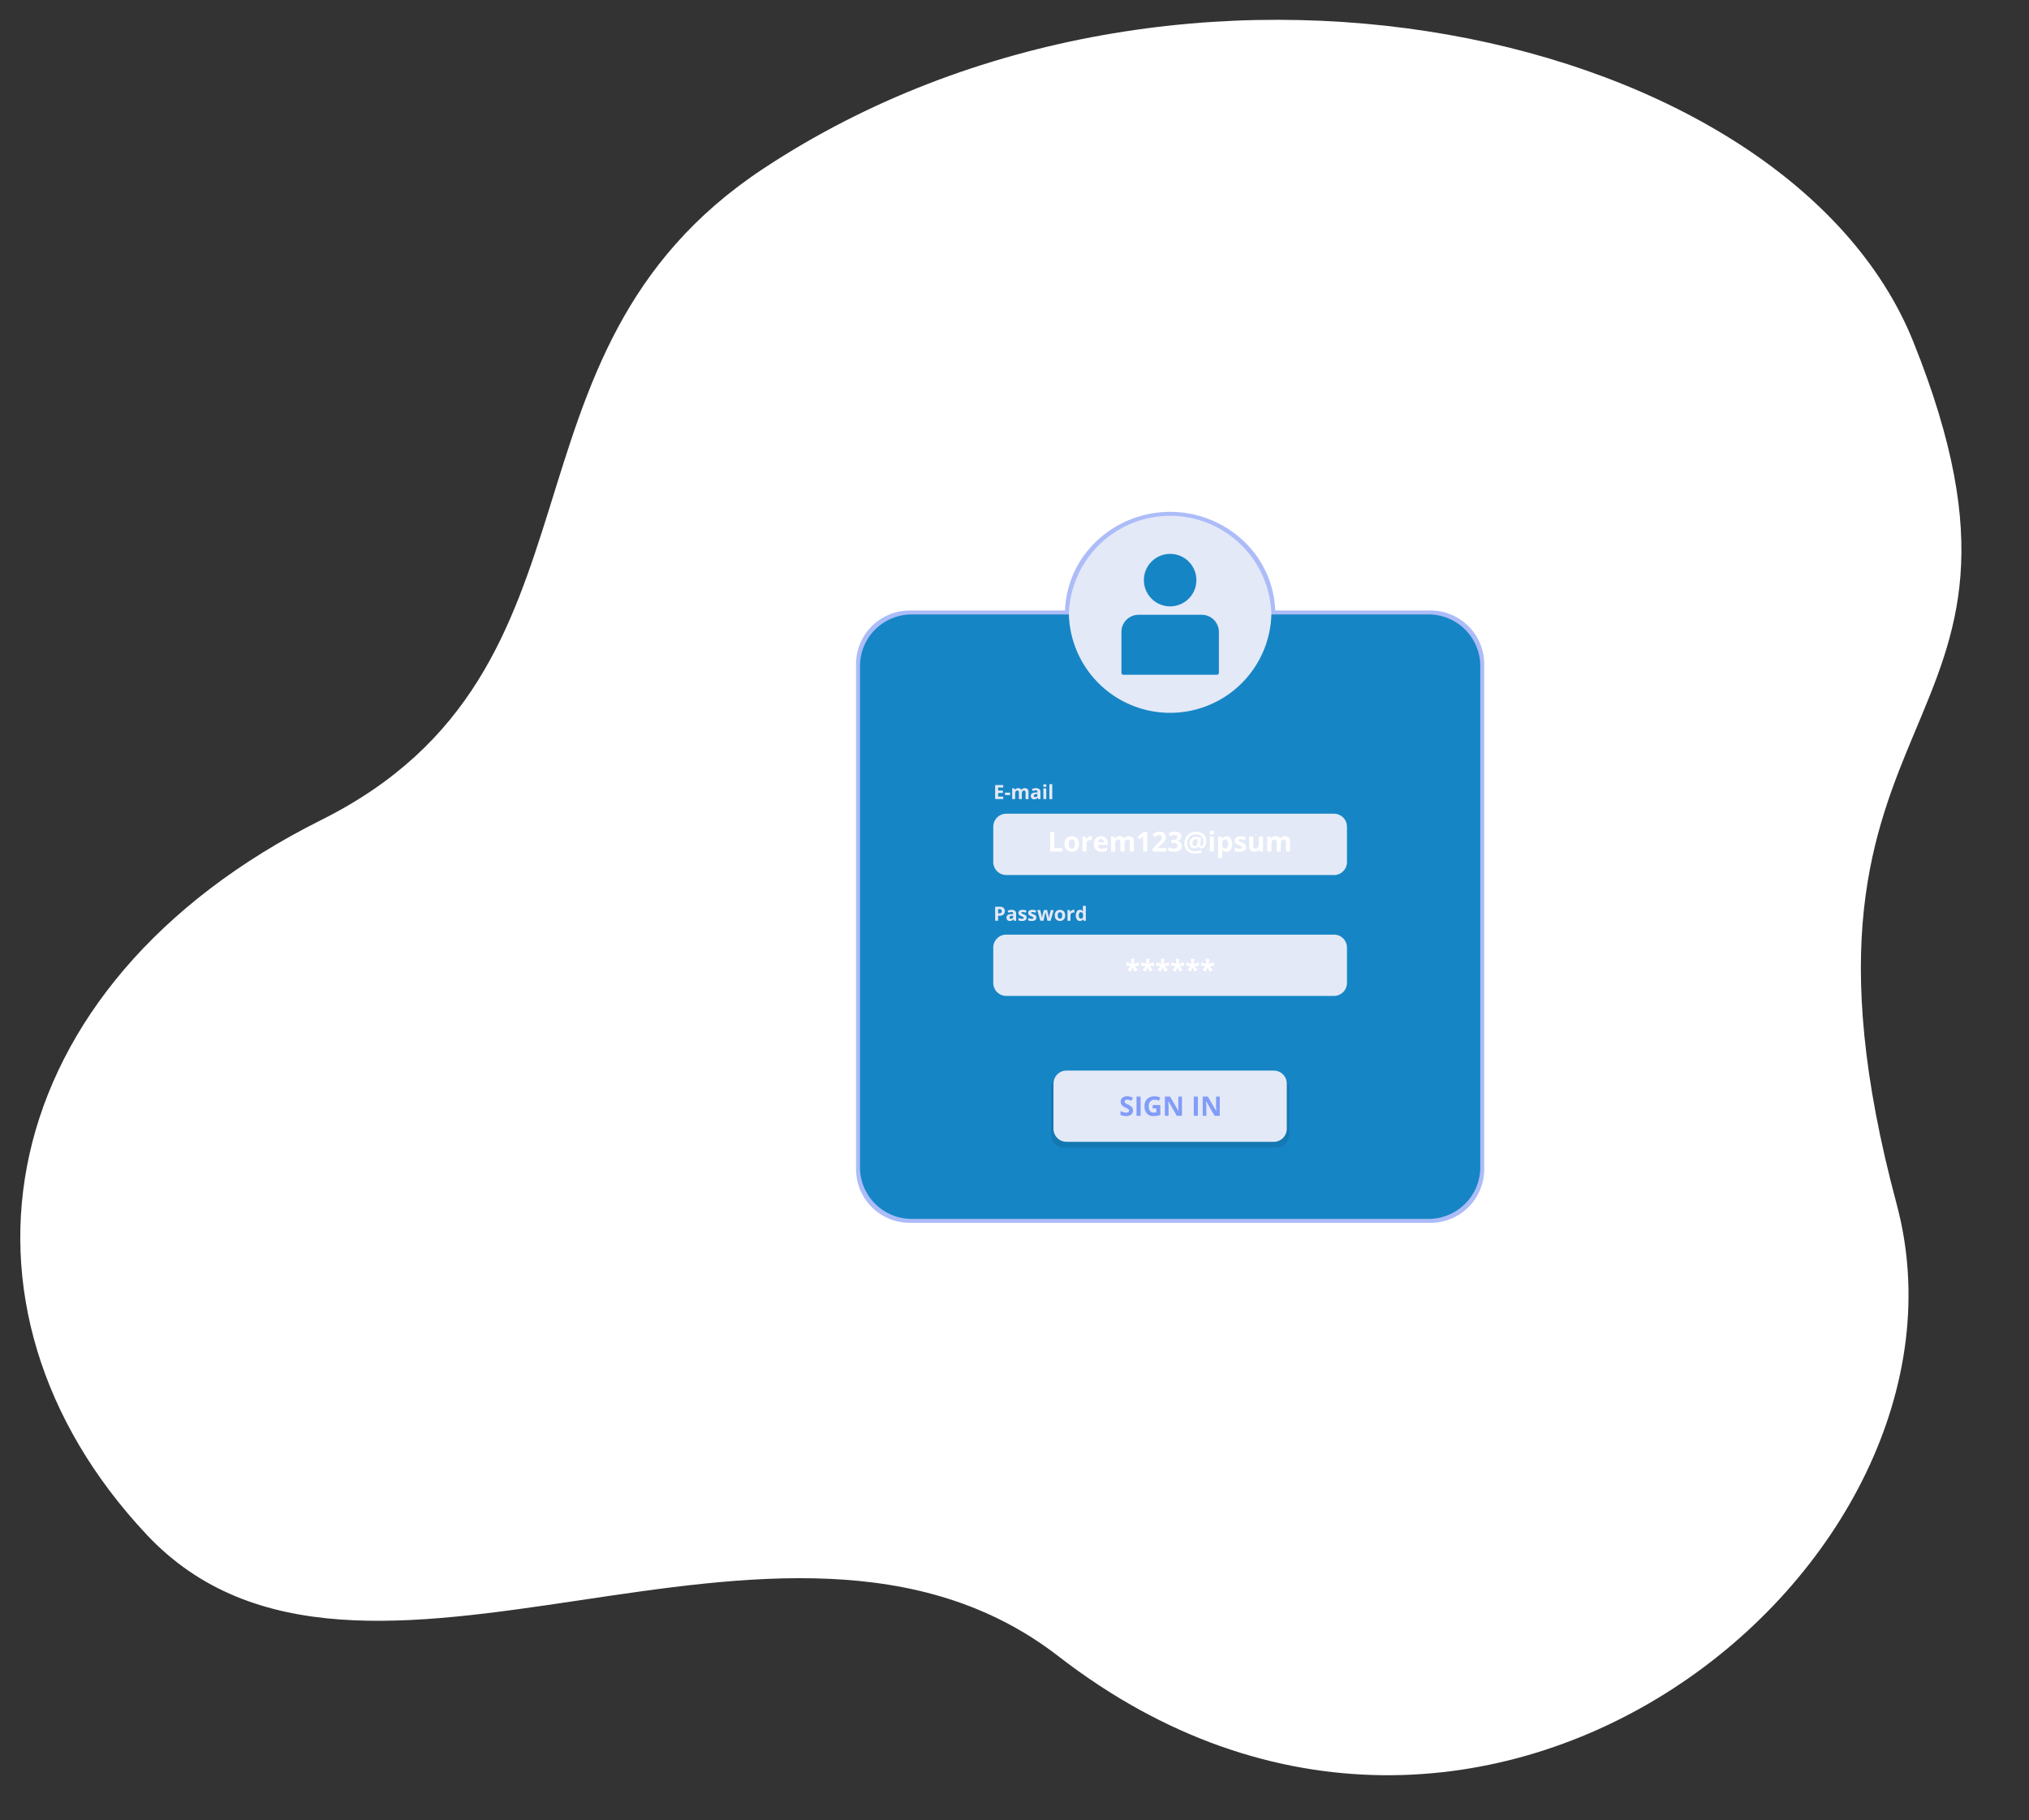<svg xmlns="http://www.w3.org/2000/svg" xmlns:xlink="http://www.w3.org/1999/xlink" width="214" height="192" viewBox="0 0 214 192">
  <rect x="0" y="0" width="214" height="192" fill="#333333" stroke="none"/>
  <defs>
    <clipPath id="clip-path">
      <rect id="Rectangle_4633" data-name="Rectangle 4633" width="214" height="192" transform="translate(208 1826)" fill="#fff" stroke="#707070" stroke-width="1"/>
    </clipPath>
    <clipPath id="clip-path-2">
      <rect id="Rectangle_4608" data-name="Rectangle 4608" width="219.347" height="187.239" fill="#fff"/>
    </clipPath>
    <clipPath id="clip-path-3">
      <rect id="Rectangle_1416" data-name="Rectangle 1416" width="67.592" height="75.001" fill="none"/>
    </clipPath>
    <clipPath id="clip-path-5">
      <rect id="Rectangle_1410" data-name="Rectangle 1410" width="25.111" height="7.672" fill="none"/>
    </clipPath>
  </defs>
  <g id="Mask_Group_46" data-name="Mask Group 46" transform="translate(-208 -1826)" clip-path="url(#clip-path)">
    <g id="Group_65091" data-name="Group 65091" transform="translate(45 -70)">
      <g id="Group_65033" data-name="Group 65033" transform="matrix(0.966, -0.259, 0.259, 0.966, 139.636, 1936.771)">
        <g id="Group_65032" data-name="Group 65032" clip-path="url(#clip-path-2)">
          <path id="Path_4393" data-name="Path 4393" d="M106.277,4.7C72.507,15.958,78.207,51.889,43.463,58.986,5.19,66.8-9.422,97.969,6.131,127.021s67.211,7.89,89.569,37.318c34.335,45.193,97.723,16.033,97.723-23.183,0-56.345,30.826-41.372,25.25-87.446C214.424,18.6,156.459-12.026,106.277,4.7" transform="translate(0 0)" fill="#fff"/>
        </g>
      </g>
      <g id="Group_65092" data-name="Group 65092" transform="translate(251.948 1950)">
        <g id="Group_55441" data-name="Group 55441" clip-path="url(#clip-path-3)">
          <g id="Group_55440" data-name="Group 55440" transform="translate(0 0)">
            <g id="Group_55439" data-name="Group 55439" clip-path="url(#clip-path-3)">
              <path id="Path_1569" data-name="Path 1569" d="M576.49,21.616a11.173,11.173,0,0,1-7.841-3.162,10.613,10.613,0,0,1,0-15.293,11.3,11.3,0,0,1,15.682,0,10.613,10.613,0,0,1,0,15.293,11.172,11.172,0,0,1-7.841,3.162" transform="translate(-542.024 0.001)" fill="#acbcf8"/>
              <path id="Path_1570" data-name="Path 1570" d="M32.449,310.694V257.412a5.656,5.656,0,0,1,5.656-5.656H93.043a5.656,5.656,0,0,1,5.656,5.656v53.281a5.656,5.656,0,0,1-5.656,5.656H38.105a5.656,5.656,0,0,1-5.656-5.656" transform="translate(-31.108 -241.349)" fill="#acbcf8"/>
              <path id="Path_1571" data-name="Path 1571" d="M102.438,325.538H47.916a5.45,5.45,0,0,1-5.45-5.45V267.222a5.45,5.45,0,0,1,5.45-5.45h54.523a5.45,5.45,0,0,1,5.45,5.45v52.866a5.45,5.45,0,0,1-5.45,5.45" transform="translate(-40.711 -250.951)" fill="#1685c5"/>
              <path id="Path_1572" data-name="Path 1572" d="M596.773,20.41a10.684,10.684,0,0,1-21.36,0,10.684,10.684,0,0,1,21.36,0" transform="translate(-551.626 -9.602)" fill="#e3e9f7"/>
              <path id="Path_1573" data-name="Path 1573" d="M772.352,109.988a2.768,2.768,0,1,1-2.768-2.768,2.768,2.768,0,0,1,2.768,2.768" transform="translate(-735.117 -102.788)" fill="#1685c5"/>
              <path id="Path_1574" data-name="Path 1574" d="M719.5,268.984h-9.865a.208.208,0,0,1-.208-.208v-4.313a1.805,1.805,0,0,1,1.805-1.805h6.67a1.805,1.805,0,0,1,1.805,1.805v4.313a.208.208,0,0,1-.208.208" transform="translate(-680.098 -251.799)" fill="#1685c5"/>
              <g id="Group_55438" data-name="Group 55438" transform="translate(21.911 59.402)" opacity="0.1">
                <g id="Group_55437" data-name="Group 55437">
                  <g id="Group_55436" data-name="Group 55436" clip-path="url(#clip-path-5)">
                    <path id="Path_1575" data-name="Path 1575" d="M553.781,1444.655H531.42a1.375,1.375,0,0,1-1.375-1.375v-4.922a1.375,1.375,0,0,1,1.375-1.375h22.361a1.375,1.375,0,0,1,1.375,1.375v4.922a1.375,1.375,0,0,1-1.375,1.375" transform="translate(-530.045 -1436.982)"/>
                  </g>
                </g>
              </g>
              <path id="Path_1576" data-name="Path 1576" d="M559.392,1433.289H537.536a1.375,1.375,0,0,1-1.375-1.375v-4.768a1.375,1.375,0,0,1,1.375-1.375h21.856a1.375,1.375,0,0,1,1.375,1.375v4.768a1.375,1.375,0,0,1-1.375,1.375" transform="translate(-513.997 -1366.832)" fill="#e3e9f7"/>
              <path id="Path_1577" data-name="Path 1577" d="M708.525,1493a.524.524,0,0,1-.2.433.858.858,0,0,1-.55.158,1.289,1.289,0,0,1-.574-.122v-.4a2.328,2.328,0,0,0,.347.129,1.031,1.031,0,0,0,.26.037.371.371,0,0,0,.217-.054.184.184,0,0,0,.076-.161.179.179,0,0,0-.033-.106.376.376,0,0,0-.1-.089,2.414,2.414,0,0,0-.262-.137,1.264,1.264,0,0,1-.279-.168.635.635,0,0,1-.148-.187.536.536,0,0,1-.055-.25.522.522,0,0,1,.182-.422.756.756,0,0,1,.5-.154,1.191,1.191,0,0,1,.3.038,2.113,2.113,0,0,1,.3.105l-.138.334a1.99,1.99,0,0,0-.268-.093.838.838,0,0,0-.209-.027.277.277,0,0,0-.187.057.187.187,0,0,0-.065.148.182.182,0,0,0,.026.1.28.28,0,0,0,.083.081,2.566,2.566,0,0,0,.273.142,1.091,1.091,0,0,1,.389.273.53.53,0,0,1,.105.334" transform="translate(-677.969 -1429.854)" fill="#829cf8"/>
              <rect id="Rectangle_1411" data-name="Rectangle 1411" width="0.43" height="2.026" transform="translate(30.922 61.685)" fill="#829cf8"/>
              <path id="Path_1578" data-name="Path 1578" d="M769.446,1492.428h.8v1.05a2.227,2.227,0,0,1-.368.09,2.4,2.4,0,0,1-.353.026.892.892,0,0,1-.7-.27,1.12,1.12,0,0,1-.242-.774,1.019,1.019,0,0,1,.281-.764,1.065,1.065,0,0,1,.778-.275,1.507,1.507,0,0,1,.6.125l-.143.344a1.019,1.019,0,0,0-.462-.111.569.569,0,0,0-.446.188.724.724,0,0,0-.168.5.809.809,0,0,0,.135.5.468.468,0,0,0,.393.174,1.365,1.365,0,0,0,.273-.028v-.422h-.384Z" transform="translate(-736.815 -1429.854)" fill="#829cf8"/>
              <path id="Path_1579" data-name="Path 1579" d="M822.278,1494.241h-.546l-.881-1.533h-.012q.026.406.026.579v.954h-.384v-2.026h.542l.88,1.518h.01c-.014-.263-.021-.45-.021-.558v-.959h.386Z" transform="translate(-786.564 -1430.53)" fill="#829cf8"/>
              <rect id="Rectangle_1412" data-name="Rectangle 1412" width="0.43" height="2.026" transform="translate(36.962 61.685)" fill="#829cf8"/>
              <path id="Path_1580" data-name="Path 1580" d="M918.66,1494.241h-.546l-.881-1.533h-.012q.026.406.026.579v.954h-.384v-2.026h.542l.88,1.518h.01c-.014-.263-.021-.45-.021-.558v-.959h.386Z" transform="translate(-878.961 -1430.53)" fill="#829cf8"/>
              <path id="Path_1581" data-name="Path 1581" d="M418.4,776.771H383.842a1.375,1.375,0,0,1-1.375-1.375v-3.719a1.375,1.375,0,0,1,1.375-1.375H418.4a1.375,1.375,0,0,1,1.375,1.375V775.4a1.375,1.375,0,0,1-1.375,1.375" transform="translate(-366.656 -738.46)" fill="#e3e9f7"/>
              <path id="Path_1582" data-name="Path 1582" d="M418.4,1085.281H383.842a1.375,1.375,0,0,1-1.375-1.375v-3.718a1.375,1.375,0,0,1,1.375-1.375H418.4a1.375,1.375,0,0,1,1.375,1.375v3.718a1.375,1.375,0,0,1-1.375,1.375" transform="translate(-366.656 -1034.216)" fill="#e3e9f7"/>
              <path id="Path_1583" data-name="Path 1583" d="M722.192,1140.649l-.058.521.528-.147.047.357-.481.034.315.42-.321.171-.221-.443-.194.44-.334-.168.313-.42-.478-.037.055-.354.516.147-.058-.521Z" transform="translate(-691.489 -1093.497)" fill="#fff"/>
              <path id="Path_1584" data-name="Path 1584" d="M760.4,1140.649l-.058.521.528-.147.047.357-.481.034.316.42-.321.171-.221-.443-.194.44-.334-.168.313-.42-.478-.037.055-.354.516.147-.058-.521Z" transform="translate(-728.118 -1093.497)" fill="#fff"/>
              <path id="Path_1585" data-name="Path 1585" d="M798.607,1140.649l-.058.521.528-.147.047.357-.481.034.316.42-.322.171-.22-.443-.194.44-.334-.168.313-.42-.478-.037.055-.354.516.147-.058-.521Z" transform="translate(-764.746 -1093.497)" fill="#fff"/>
              <path id="Path_1586" data-name="Path 1586" d="M836.815,1140.649l-.058.521.528-.147.047.357-.481.034.316.42-.322.171-.22-.443-.194.44-.334-.168.313-.42-.479-.037.055-.354.517.147-.058-.521Z" transform="translate(-801.374 -1093.497)" fill="#fff"/>
              <path id="Path_1587" data-name="Path 1587" d="M875.022,1140.649l-.058.521.528-.147.047.357-.481.034.315.42-.321.171-.22-.443-.194.44-.334-.168.313-.42-.478-.037.055-.354.516.147-.058-.521Z" transform="translate(-838.003 -1093.497)" fill="#fff"/>
              <path id="Path_1588" data-name="Path 1588" d="M913.23,1140.649l-.058.521.528-.147.047.357-.481.034.316.42-.321.171-.221-.443-.194.44-.334-.168.313-.42-.478-.037.055-.354.516.147-.058-.521Z" transform="translate(-874.631 -1093.497)" fill="#fff"/>
              <path id="Path_1589" data-name="Path 1589" d="M388.178,698.7h-.851v-1.478h.851v.257h-.538v.324h.5v.257h-.5v.381h.538Z" transform="translate(-371.316 -668.404)" fill="#e3e9f7"/>
              <rect id="Rectangle_1413" data-name="Rectangle 1413" width="0.543" height="0.253" transform="translate(17.047 29.619)" fill="#e3e9f7"/>
              <path id="Path_1590" data-name="Path 1590" d="M431.917,706.276h-.308v-.66a.331.331,0,0,0-.041-.183.144.144,0,0,0-.129-.061.187.187,0,0,0-.172.087.568.568,0,0,0-.054.286v.532H430.9v-1.13h.236l.041.145h.017a.312.312,0,0,1,.131-.122.427.427,0,0,1,.2-.044.355.355,0,0,1,.344.166h.027a.3.3,0,0,1,.134-.122.446.446,0,0,1,.2-.044.394.394,0,0,1,.291.1.433.433,0,0,1,.1.316v.737h-.309v-.66a.332.332,0,0,0-.041-.183.144.144,0,0,0-.129-.061.193.193,0,0,0-.169.081.46.46,0,0,0-.056.257Z" transform="translate(-413.092 -675.976)" fill="#e3e9f7"/>
              <path id="Path_1591" data-name="Path 1591" d="M479.066,706.23l-.06-.154H479a.456.456,0,0,1-.16.136.521.521,0,0,1-.215.038.347.347,0,0,1-.256-.093.357.357,0,0,1-.093-.265.3.3,0,0,1,.126-.266.73.73,0,0,1,.38-.094l.2-.006v-.05a.154.154,0,0,0-.176-.172.8.8,0,0,0-.318.082l-.1-.208a.919.919,0,0,1,.433-.1.54.54,0,0,1,.349.1.367.367,0,0,1,.121.3v.753Zm-.091-.524-.119,0a.38.38,0,0,0-.2.048.152.152,0,0,0-.066.135q0,.131.15.131a.237.237,0,0,0,.171-.062.216.216,0,0,0,.064-.164Z" transform="translate(-458.503 -675.93)" fill="#e3e9f7"/>
              <path id="Path_1592" data-name="Path 1592" d="M510.016,695.079c0-.1.056-.151.168-.151s.168.05.168.151a.147.147,0,0,1-.042.111.176.176,0,0,1-.126.04q-.168,0-.168-.151m.321,1.422h-.308v-1.13h.308Z" transform="translate(-488.933 -666.201)" fill="#e3e9f7"/>
              <rect id="Rectangle_1414" data-name="Rectangle 1414" width="0.308" height="1.573" transform="translate(21.728 28.727)" fill="#e3e9f7"/>
              <path id="Path_1593" data-name="Path 1593" d="M388.348,1008.2a.451.451,0,0,1-.149.365.637.637,0,0,1-.424.126h-.135v.526h-.313v-1.478h.472a.629.629,0,0,1,.409.116.422.422,0,0,1,.14.345m-.708.234h.1a.344.344,0,0,0,.216-.057.2.2,0,0,0,.072-.166.2.2,0,0,0-.06-.163.28.28,0,0,0-.189-.053h-.143Z" transform="translate(-371.316 -966.082)" fill="#e3e9f7"/>
              <path id="Path_1594" data-name="Path 1594" d="M417.172,1016.743l-.06-.154H417.1a.455.455,0,0,1-.16.136.512.512,0,0,1-.215.038.347.347,0,0,1-.256-.093.357.357,0,0,1-.094-.265.3.3,0,0,1,.126-.265.727.727,0,0,1,.38-.095l.2-.006v-.049a.154.154,0,0,0-.176-.172.8.8,0,0,0-.318.082l-.1-.208a.918.918,0,0,1,.433-.1.54.54,0,0,1,.349.1.367.367,0,0,1,.121.3v.753Zm-.091-.524-.119,0a.386.386,0,0,0-.2.049.152.152,0,0,0-.066.135q0,.13.15.13a.237.237,0,0,0,.171-.062.217.217,0,0,0,.064-.164Z" transform="translate(-399.168 -973.607)" fill="#e3e9f7"/>
              <path id="Path_1595" data-name="Path 1595" d="M447.634,1016.455a.312.312,0,0,1-.121.265.6.6,0,0,1-.361.091,1.1,1.1,0,0,1-.21-.017.791.791,0,0,1-.163-.049v-.255a1.057,1.057,0,0,0,.194.068.779.779,0,0,0,.19.027c.112,0,.168-.032.168-.1a.082.082,0,0,0-.022-.059.328.328,0,0,0-.077-.051c-.036-.019-.085-.042-.146-.067a.89.89,0,0,1-.192-.1.284.284,0,0,1-.089-.106.354.354,0,0,1-.028-.148.268.268,0,0,1,.117-.233.567.567,0,0,1,.331-.082.943.943,0,0,1,.4.089l-.093.222c-.057-.024-.11-.044-.159-.06a.493.493,0,0,0-.15-.023q-.137,0-.137.074a.086.086,0,0,0,.044.072,1.163,1.163,0,0,0,.193.09.889.889,0,0,1,.194.1.3.3,0,0,1,.091.107.33.33,0,0,1,.029.145" transform="translate(-428.308 -973.654)" fill="#e3e9f7"/>
              <path id="Path_1596" data-name="Path 1596" d="M472.528,1016.455a.312.312,0,0,1-.121.265.6.6,0,0,1-.361.091,1.1,1.1,0,0,1-.21-.017.791.791,0,0,1-.163-.049v-.255a1.057,1.057,0,0,0,.194.068.779.779,0,0,0,.19.027c.112,0,.168-.032.168-.1a.082.082,0,0,0-.022-.059.33.33,0,0,0-.077-.051c-.036-.019-.085-.042-.146-.067a.891.891,0,0,1-.192-.1.285.285,0,0,1-.089-.106.354.354,0,0,1-.028-.148.268.268,0,0,1,.117-.233.567.567,0,0,1,.331-.082.942.942,0,0,1,.4.089l-.093.222c-.057-.024-.11-.044-.159-.06a.5.5,0,0,0-.151-.023q-.137,0-.136.074a.086.086,0,0,0,.044.072,1.165,1.165,0,0,0,.193.09.889.889,0,0,1,.194.1.3.3,0,0,1,.091.107.332.332,0,0,1,.029.145" transform="translate(-452.173 -973.654)" fill="#e3e9f7"/>
              <path id="Path_1597" data-name="Path 1597" d="M495.875,1017.283l-.087-.4-.117-.5h-.007l-.206.895h-.332l-.321-1.13h.307l.13.5c.021.089.042.213.064.371h.006a2.068,2.068,0,0,1,.035-.243l.016-.086.14-.542h.34l.132.542.013.066c.006.029.011.06.017.093s.01.064.015.1a.723.723,0,0,1,.008.075h.006c.006-.048.017-.115.032-.2s.027-.142.033-.171l.135-.5h.3l-.325,1.13Z" transform="translate(-474.351 -974.147)" fill="#e3e9f7"/>
              <path id="Path_1598" data-name="Path 1598" d="M540.531,1016.222a.608.608,0,0,1-.145.432.529.529,0,0,1-.405.156.565.565,0,0,1-.287-.071.476.476,0,0,1-.191-.2.691.691,0,0,1-.067-.311.6.6,0,0,1,.145-.431.531.531,0,0,1,.406-.154.568.568,0,0,1,.287.071.471.471,0,0,1,.191.2.684.684,0,0,1,.067.31m-.781,0a.472.472,0,0,0,.055.254.2.2,0,0,0,.179.086.194.194,0,0,0,.177-.085.483.483,0,0,0,.054-.254.464.464,0,0,0-.055-.251.231.231,0,0,0-.357,0,.464.464,0,0,0-.055.252" transform="translate(-517.136 -973.654)" fill="#e3e9f7"/>
              <path id="Path_1599" data-name="Path 1599" d="M572.736,1015.639a.5.5,0,0,1,.1.009l-.023.289a.349.349,0,0,0-.091-.01.326.326,0,0,0-.23.076.274.274,0,0,0-.082.212v.575H572.1v-1.131h.234l.046.19h.015a.425.425,0,0,1,.142-.153.351.351,0,0,1,.195-.058" transform="translate(-548.455 -973.654)" fill="#e3e9f7"/>
              <path id="Path_1600" data-name="Path 1600" d="M593.612,1007.034a.367.367,0,0,1-.313-.155.866.866,0,0,1,0-.862.376.376,0,0,1,.319-.155.368.368,0,0,1,.326.166h.01a1.272,1.272,0,0,1-.023-.226v-.362h.309v1.573h-.237l-.06-.146h-.013a.353.353,0,0,1-.321.167m.108-.246a.211.211,0,0,0,.174-.068.4.4,0,0,0,.06-.234v-.034a.461.461,0,0,0-.056-.261.209.209,0,0,0-.182-.079.181.181,0,0,0-.16.087.467.467,0,0,0-.057.254.441.441,0,0,0,.058.25.187.187,0,0,0,.165.084" transform="translate(-568.665 -963.878)" fill="#e3e9f7"/>
              <path id="Path_1601" data-name="Path 1601" d="M527.718,818.767V816.7h.439v1.707H529v.362Z" transform="translate(-505.903 -782.938)" fill="#fff"/>
              <path id="Path_1602" data-name="Path 1602" d="M565.713,828.575a.85.85,0,0,1-.2.6.739.739,0,0,1-.568.218.8.8,0,0,1-.4-.1.664.664,0,0,1-.268-.287.964.964,0,0,1-.093-.436.846.846,0,0,1,.2-.6.743.743,0,0,1,.569-.215.8.8,0,0,1,.4.1.66.66,0,0,1,.268.285.956.956,0,0,1,.094.434m-1.094,0a.666.666,0,0,0,.077.355.276.276,0,0,0,.251.12.272.272,0,0,0,.249-.12.676.676,0,0,0,.075-.356.655.655,0,0,0-.076-.353.325.325,0,0,0-.5,0,.65.65,0,0,0-.076.353" transform="translate(-540.857 -793.539)" fill="#fff"/>
              <path id="Path_1603" data-name="Path 1603" d="M610.8,827.757a.7.7,0,0,1,.146.013l-.032.4a.5.5,0,0,0-.128-.014.458.458,0,0,0-.322.106.383.383,0,0,0-.115.3v.805h-.432v-1.582h.327l.064.266h.021a.6.6,0,0,1,.2-.214.489.489,0,0,1,.272-.082" transform="translate(-584.707 -793.539)" fill="#fff"/>
              <path id="Path_1604" data-name="Path 1604" d="M640.244,829.4a.816.816,0,0,1-.6-.211.8.8,0,0,1-.215-.6.878.878,0,0,1,.2-.615.708.708,0,0,1,.55-.217.7.7,0,0,1,.522.191.722.722,0,0,1,.187.528v.209h-1.02a.415.415,0,0,0,.109.287.383.383,0,0,0,.286.1,1.186,1.186,0,0,0,.27-.03,1.348,1.348,0,0,0,.266-.095v.334a1.019,1.019,0,0,1-.242.084,1.515,1.515,0,0,1-.314.028m-.061-1.333a.272.272,0,0,0-.215.087.4.4,0,0,0-.089.247h.606a.361.361,0,0,0-.084-.247.281.281,0,0,0-.218-.087" transform="translate(-612.999 -793.54)" fill="#fff"/>
              <path id="Path_1605" data-name="Path 1605" d="M684.6,829.369h-.432v-.924a.461.461,0,0,0-.058-.257.2.2,0,0,0-.18-.086.262.262,0,0,0-.241.122.8.8,0,0,0-.075.4v.744h-.432v-1.582h.33l.058.2h.024a.439.439,0,0,1,.184-.171.6.6,0,0,1,.276-.062.5.5,0,0,1,.481.232h.038a.43.43,0,0,1,.188-.171.626.626,0,0,1,.28-.061.551.551,0,0,1,.407.138.606.606,0,0,1,.138.442v1.031h-.433v-.924a.463.463,0,0,0-.057-.257.2.2,0,0,0-.18-.086.269.269,0,0,0-.237.113.642.642,0,0,0-.079.359Z" transform="translate(-654.943 -793.539)" fill="#fff"/>
              <path id="Path_1606" data-name="Path 1606" d="M751.725,818.767h-.437v-1.2l0-.2.007-.215c-.073.073-.123.12-.151.143l-.238.191-.211-.263.667-.531h.359Z" transform="translate(-719.667 -782.937)" fill="#fff"/>
              <path id="Path_1607" data-name="Path 1607" d="M790.7,818.079h-1.446v-.3l.52-.525q.231-.236.3-.328a.718.718,0,0,0,.1-.169.43.43,0,0,0,.031-.161.235.235,0,0,0-.069-.185.266.266,0,0,0-.183-.061.528.528,0,0,0-.234.055,1.208,1.208,0,0,0-.236.157l-.238-.282a1.543,1.543,0,0,1,.253-.184.925.925,0,0,1,.219-.083,1.117,1.117,0,0,1,.266-.029.786.786,0,0,1,.342.071.546.546,0,0,1,.231.2.528.528,0,0,1,.082.292.711.711,0,0,1-.05.268,1.018,1.018,0,0,1-.156.257,3.8,3.8,0,0,1-.371.375l-.266.25v.02h.9Z" transform="translate(-756.624 -782.249)" fill="#fff"/>
              <path id="Path_1608" data-name="Path 1608" d="M830.642,816.472a.485.485,0,0,1-.118.33.606.606,0,0,1-.33.187V817a.66.66,0,0,1,.38.152.426.426,0,0,1,.129.326.553.553,0,0,1-.216.465,1,1,0,0,1-.618.166,1.5,1.5,0,0,1-.6-.112v-.372a1.364,1.364,0,0,0,.265.1,1.121,1.121,0,0,0,.286.038.554.554,0,0,0,.32-.074.27.27,0,0,0,.1-.236.213.213,0,0,0-.119-.207.881.881,0,0,0-.379-.061h-.157v-.336h.16a.743.743,0,0,0,.352-.063.227.227,0,0,0,.111-.216q0-.235-.294-.235a.68.68,0,0,0-.207.034,1.012,1.012,0,0,0-.234.118l-.2-.3a1.125,1.125,0,0,1,.675-.2.873.873,0,0,1,.508.13.418.418,0,0,1,.186.362" transform="translate(-794.99 -782.249)" fill="#fff"/>
              <path id="Path_1609" data-name="Path 1609" d="M872.426,817.079a1.035,1.035,0,0,1-.065.373.619.619,0,0,1-.184.265.424.424,0,0,1-.276.1.345.345,0,0,1-.186-.05.291.291,0,0,1-.116-.132h-.022a.486.486,0,0,1-.389.182.52.52,0,0,1-.395-.151.572.572,0,0,1-.144-.412.638.638,0,0,1,.19-.481.683.683,0,0,1,.5-.182,1.7,1.7,0,0,1,.268.023,1.485,1.485,0,0,1,.241.056l-.033.692c0,.131.036.2.108.2s.108-.044.145-.132a.936.936,0,0,0,.054-.346.835.835,0,0,0-.095-.4.643.643,0,0,0-.267-.267.819.819,0,0,0-.393-.092,1.007,1.007,0,0,0-.5.117.784.784,0,0,0-.323.339,1.113,1.113,0,0,0-.113.511.811.811,0,0,0,.209.6.82.82,0,0,0,.6.209,1.81,1.81,0,0,0,.33-.033,2.153,2.153,0,0,0,.354-.1v.272a1.7,1.7,0,0,1-.672.129,1.175,1.175,0,0,1-.838-.283,1.028,1.028,0,0,1-.3-.787,1.318,1.318,0,0,1,.154-.635,1.114,1.114,0,0,1,.437-.447,1.293,1.293,0,0,1,.653-.162,1.186,1.186,0,0,1,.556.127.905.905,0,0,1,.378.362,1.086,1.086,0,0,1,.133.542m-1.449.177q0,.3.243.3a.226.226,0,0,0,.194-.09.57.57,0,0,0,.081-.292l.019-.313a.784.784,0,0,0-.163-.016.349.349,0,0,0-.275.11.435.435,0,0,0-.1.3" transform="translate(-834.146 -782.314)" fill="#fff"/>
              <path id="Path_1610" data-name="Path 1610" d="M934.548,813.692c0-.141.078-.211.235-.211s.235.071.235.211a.205.205,0,0,1-.059.156.245.245,0,0,1-.176.056c-.157,0-.235-.071-.235-.212m.45,1.991h-.432V814.1H935Z" transform="translate(-895.916 -779.853)" fill="#fff"/>
              <path id="Path_1611" data-name="Path 1611" d="M957.26,829.4a.525.525,0,0,1-.437-.2H956.8c.015.132.022.208.022.229v.641h-.431v-2.279h.351l.061.205h.02a.5.5,0,0,1,.448-.235.514.514,0,0,1,.439.217,1,1,0,0,1,.158.6,1.186,1.186,0,0,1-.074.44.615.615,0,0,1-.211.285.543.543,0,0,1-.323.1m-.127-1.295a.273.273,0,0,0-.234.1.568.568,0,0,0-.076.325v.046a.667.667,0,0,0,.076.365.27.27,0,0,0,.24.11q.29,0,.291-.478a.683.683,0,0,0-.072-.35.244.244,0,0,0-.224-.117" transform="translate(-916.856 -793.539)" fill="#fff"/>
              <path id="Path_1612" data-name="Path 1612" d="M999.633,828.9a.437.437,0,0,1-.169.371.838.838,0,0,1-.506.127,1.574,1.574,0,0,1-.294-.023,1.106,1.106,0,0,1-.228-.069v-.356a1.512,1.512,0,0,0,.271.095,1.1,1.1,0,0,0,.265.038q.235,0,.235-.136a.114.114,0,0,0-.031-.083.462.462,0,0,0-.108-.072q-.077-.04-.2-.094a1.293,1.293,0,0,1-.268-.142.4.4,0,0,1-.124-.149.491.491,0,0,1-.039-.208.376.376,0,0,1,.163-.326.8.8,0,0,1,.464-.115,1.317,1.317,0,0,1,.556.125l-.13.312q-.119-.051-.222-.084a.7.7,0,0,0-.211-.032c-.127,0-.191.034-.191.1a.121.121,0,0,0,.062.1,1.7,1.7,0,0,0,.27.126,1.265,1.265,0,0,1,.272.14.417.417,0,0,1,.127.15.464.464,0,0,1,.041.2" transform="translate(-957.16 -793.539)" fill="#fff"/>
              <path id="Path_1613" data-name="Path 1613" d="M1036.538,830.058l-.058-.2h-.023a.456.456,0,0,1-.2.171.67.67,0,0,1-.29.06.552.552,0,0,1-.42-.149.6.6,0,0,1-.142-.43v-1.032h.432v.924a.448.448,0,0,0,.061.257.222.222,0,0,0,.194.085.291.291,0,0,0,.262-.121.749.749,0,0,0,.081-.4v-.745h.431v1.582Z" transform="translate(-992.607 -794.228)" fill="#fff"/>
              <path id="Path_1614" data-name="Path 1614" d="M1083.111,829.369h-.431v-.924a.463.463,0,0,0-.057-.257.2.2,0,0,0-.18-.086.263.263,0,0,0-.241.122.8.8,0,0,0-.075.4v.744h-.432v-1.582h.33l.059.2h.024a.436.436,0,0,1,.184-.171.6.6,0,0,1,.276-.062.5.5,0,0,1,.481.232h.038a.43.43,0,0,1,.188-.171.625.625,0,0,1,.279-.061.549.549,0,0,1,.406.138.6.6,0,0,1,.138.442v1.031h-.433v-.924a.463.463,0,0,0-.057-.257.2.2,0,0,0-.18-.086.269.269,0,0,0-.237.113.64.64,0,0,0-.079.359Z" transform="translate(-1036.979 -793.539)" fill="#fff"/>
            </g>
          </g>
        </g>
      </g>
    </g>
  </g>
</svg>
